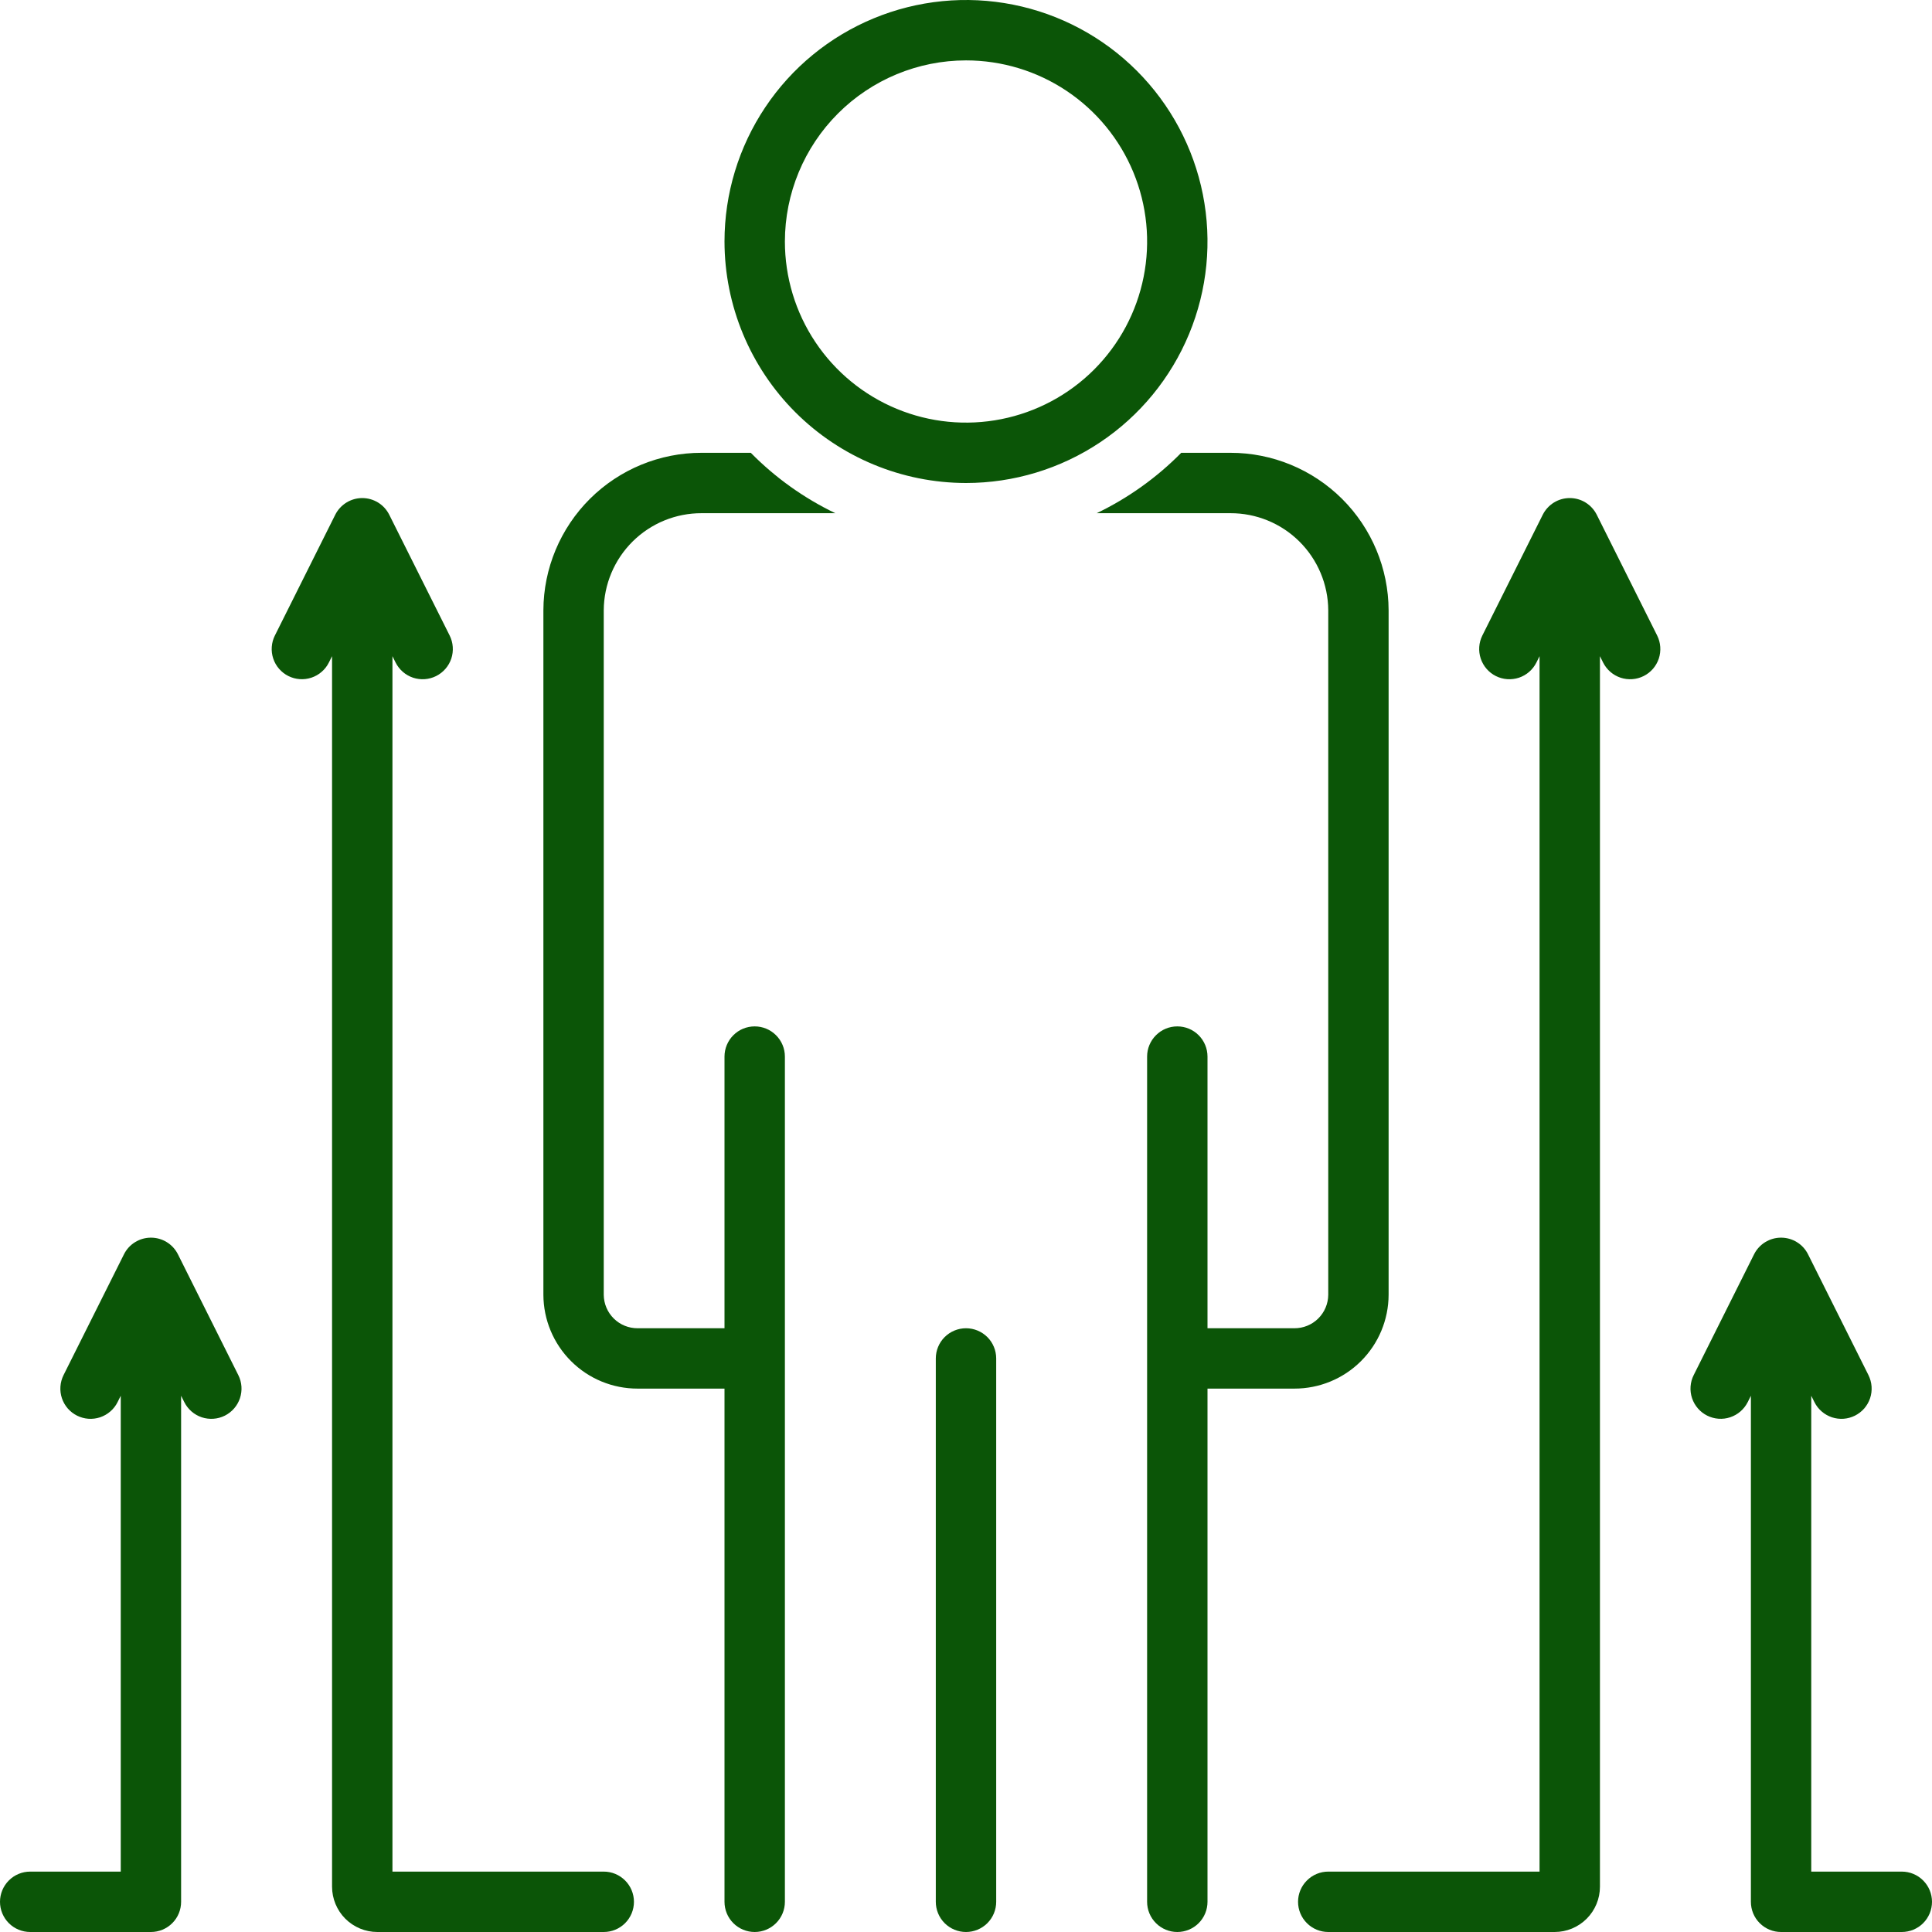 <svg xmlns="http://www.w3.org/2000/svg" width="54" height="54" viewBox="0 0 54 54" fill="none"><g clip-path="url(#clip0_1491_3373)"><path d="M44.63 14.388C44.56 14.248 44.453 14.13 44.319 14.047C44.186 13.964 44.032 13.921 43.875 13.921C43.718 13.921 43.565 13.964 43.431 14.047C43.298 14.13 43.19 14.248 43.12 14.388L41.432 17.763C41.332 17.963 41.316 18.195 41.387 18.408C41.458 18.62 41.61 18.796 41.81 18.896C42.01 18.996 42.242 19.012 42.455 18.942C42.667 18.871 42.843 18.718 42.943 18.518L43.031 18.34V52.312H37.125C36.901 52.312 36.687 52.401 36.529 52.56C36.37 52.718 36.281 52.932 36.281 53.156C36.281 53.38 36.37 53.595 36.529 53.753C36.687 53.911 36.901 54 37.125 54H43.453C43.789 54 44.111 53.866 44.348 53.629C44.585 53.392 44.719 53.07 44.719 52.734V18.34L44.807 18.518C44.908 18.718 45.083 18.871 45.296 18.942C45.508 19.012 45.74 18.996 45.94 18.896C46.141 18.796 46.293 18.62 46.364 18.408C46.434 18.195 46.418 17.963 46.318 17.763L44.63 14.388ZM16.875 52.312H10.969V18.34L11.057 18.518C11.158 18.718 11.333 18.871 11.546 18.942C11.758 19.012 11.99 18.996 12.19 18.896C12.39 18.796 12.543 18.62 12.614 18.408C12.684 18.195 12.668 17.963 12.568 17.763L10.88 14.388C10.81 14.248 10.703 14.13 10.569 14.047C10.436 13.965 10.282 13.921 10.125 13.921C9.969 13.921 9.815 13.965 9.682 14.047C9.548 14.13 9.44 14.248 9.37 14.388L7.683 17.763C7.633 17.862 7.604 17.97 7.596 18.081C7.588 18.191 7.602 18.302 7.637 18.407C7.672 18.512 7.727 18.61 7.8 18.693C7.873 18.777 7.961 18.846 8.06 18.895C8.26 18.995 8.492 19.012 8.704 18.941C8.809 18.906 8.907 18.851 8.99 18.778C9.074 18.706 9.143 18.617 9.192 18.518L9.281 18.34V52.734C9.282 53.07 9.415 53.392 9.652 53.629C9.89 53.866 10.211 54 10.547 54H16.875C17.099 54 17.314 53.911 17.472 53.753C17.63 53.595 17.719 53.38 17.719 53.156C17.719 52.932 17.63 52.718 17.472 52.56C17.314 52.401 17.099 52.312 16.875 52.312Z" fill="#0B5507"></path><path d="M19.613 14.344H23.347C22.468 13.921 21.669 13.351 20.985 12.656H19.613C18.443 12.654 17.32 13.117 16.49 13.941C15.661 14.767 15.192 15.887 15.188 17.057V36.19C15.19 36.887 15.469 37.554 15.963 38.046C16.456 38.538 17.125 38.813 17.822 38.812H20.25V53.156C20.25 53.38 20.339 53.595 20.497 53.753C20.655 53.911 20.87 54 21.094 54C21.317 54 21.532 53.911 21.69 53.753C21.849 53.595 21.938 53.38 21.938 53.156V29.531C21.938 29.308 21.849 29.093 21.69 28.935C21.532 28.776 21.317 28.688 21.094 28.688C20.87 28.688 20.655 28.776 20.497 28.935C20.339 29.093 20.25 29.308 20.25 29.531V37.125H17.822C17.573 37.126 17.333 37.029 17.155 36.853C16.978 36.678 16.877 36.439 16.875 36.19V17.057C16.879 16.335 17.17 15.643 17.683 15.134C18.196 14.626 18.89 14.341 19.613 14.344ZM38.812 36.19V17.057C38.808 15.887 38.339 14.767 37.51 13.942C36.68 13.117 35.557 12.654 34.387 12.656H33.016C32.331 13.351 31.532 13.921 30.653 14.344H34.387C35.109 14.341 35.804 14.625 36.317 15.134C36.83 15.643 37.121 16.334 37.125 17.057V36.19C37.123 36.439 37.022 36.678 36.845 36.853C36.667 37.029 36.427 37.126 36.178 37.125H33.75V29.531C33.75 29.308 33.661 29.093 33.503 28.935C33.345 28.776 33.13 28.688 32.906 28.688C32.682 28.688 32.468 28.776 32.31 28.935C32.151 29.093 32.062 29.308 32.062 29.531V53.156C32.062 53.38 32.151 53.595 32.31 53.753C32.468 53.911 32.682 54 32.906 54C33.13 54 33.345 53.911 33.503 53.753C33.661 53.595 33.75 53.38 33.75 53.156V38.812H36.178C36.875 38.813 37.544 38.538 38.038 38.046C38.532 37.554 38.81 36.887 38.812 36.19ZM27 13.5C28.335 13.5 29.64 13.104 30.75 12.362C31.86 11.621 32.725 10.566 33.236 9.333C33.747 8.1 33.881 6.743 33.62 5.433C33.36 4.124 32.717 2.921 31.773 1.977C30.829 1.033 29.626 0.39 28.317 0.13C27.008 -0.131 25.65 0.003 24.417 0.514C23.183 1.025 22.129 1.89 21.388 3C20.646 4.11 20.25 5.415 20.25 6.75C20.252 8.54 20.964 10.255 22.229 11.521C23.495 12.786 25.21 13.498 27 13.5ZM27 1.688C28.001 1.688 28.98 1.984 29.813 2.541C30.645 3.097 31.294 3.888 31.677 4.813C32.06 5.738 32.161 6.756 31.965 7.738C31.77 8.72 31.288 9.622 30.58 10.33C29.872 11.038 28.97 11.52 27.988 11.715C27.006 11.911 25.988 11.81 25.063 11.427C24.138 11.044 23.347 10.395 22.791 9.563C22.234 8.73 21.938 7.751 21.938 6.75C21.939 5.408 22.473 4.121 23.422 3.172C24.371 2.223 25.658 1.689 27 1.688ZM27 37.125C26.776 37.125 26.562 37.214 26.403 37.372C26.245 37.53 26.156 37.745 26.156 37.969V53.156C26.156 53.38 26.245 53.595 26.403 53.753C26.562 53.911 26.776 54 27 54C27.224 54 27.438 53.911 27.597 53.753C27.755 53.595 27.844 53.38 27.844 53.156V37.969C27.844 37.745 27.755 37.53 27.597 37.372C27.438 37.214 27.224 37.125 27 37.125ZM53.156 52.312H50.625V39.012L50.714 39.19C50.763 39.289 50.832 39.378 50.916 39.45C50.999 39.523 51.097 39.578 51.202 39.614C51.307 39.648 51.418 39.663 51.529 39.655C51.639 39.647 51.747 39.617 51.846 39.568C51.946 39.518 52.034 39.449 52.107 39.366C52.179 39.282 52.235 39.185 52.27 39.08C52.305 38.974 52.319 38.863 52.311 38.753C52.303 38.642 52.273 38.534 52.224 38.435L50.536 35.06C50.466 34.919 50.359 34.801 50.225 34.719C50.092 34.636 49.938 34.593 49.781 34.593C49.624 34.593 49.471 34.636 49.337 34.719C49.204 34.801 49.096 34.919 49.026 35.06L47.339 38.435C47.239 38.635 47.222 38.867 47.293 39.079C47.364 39.291 47.516 39.467 47.716 39.567C47.916 39.667 48.148 39.684 48.36 39.613C48.573 39.542 48.748 39.39 48.849 39.19L48.938 39.012V53.156C48.938 53.38 49.026 53.595 49.185 53.753C49.343 53.911 49.557 54 49.781 54H53.156C53.38 54 53.595 53.911 53.753 53.753C53.911 53.595 54 53.38 54 53.156C54 52.932 53.911 52.718 53.753 52.56C53.595 52.401 53.38 52.312 53.156 52.312ZM4.974 35.06C4.904 34.919 4.796 34.801 4.663 34.719C4.529 34.636 4.376 34.593 4.219 34.593C4.062 34.593 3.908 34.636 3.775 34.719C3.641 34.801 3.534 34.919 3.464 35.06L1.776 38.435C1.727 38.534 1.697 38.642 1.689 38.753C1.681 38.863 1.695 38.974 1.73 39.08C1.765 39.185 1.821 39.282 1.893 39.366C1.966 39.449 2.054 39.518 2.154 39.568C2.253 39.617 2.361 39.647 2.471 39.655C2.582 39.663 2.693 39.648 2.798 39.614C2.903 39.578 3.001 39.523 3.084 39.45C3.168 39.378 3.237 39.289 3.286 39.19L3.375 39.012V52.312H0.844C0.62 52.312 0.405 52.401 0.247 52.56C0.089 52.718 0 52.932 0 53.156C0 53.38 0.089 53.595 0.247 53.753C0.405 53.911 0.62 54 0.844 54H4.219C4.443 54 4.657 53.911 4.815 53.753C4.974 53.595 5.062 53.38 5.062 53.156V39.012L5.151 39.19C5.251 39.39 5.427 39.543 5.639 39.614C5.852 39.684 6.084 39.668 6.284 39.568C6.484 39.468 6.636 39.292 6.707 39.08C6.778 38.867 6.762 38.635 6.661 38.435L4.974 35.06Z" fill="#0B5507"></path></g><defs><clipPath id="clip0_1491_3373"><rect width="54" height="54" fill="white"></rect></clipPath></defs></svg>
